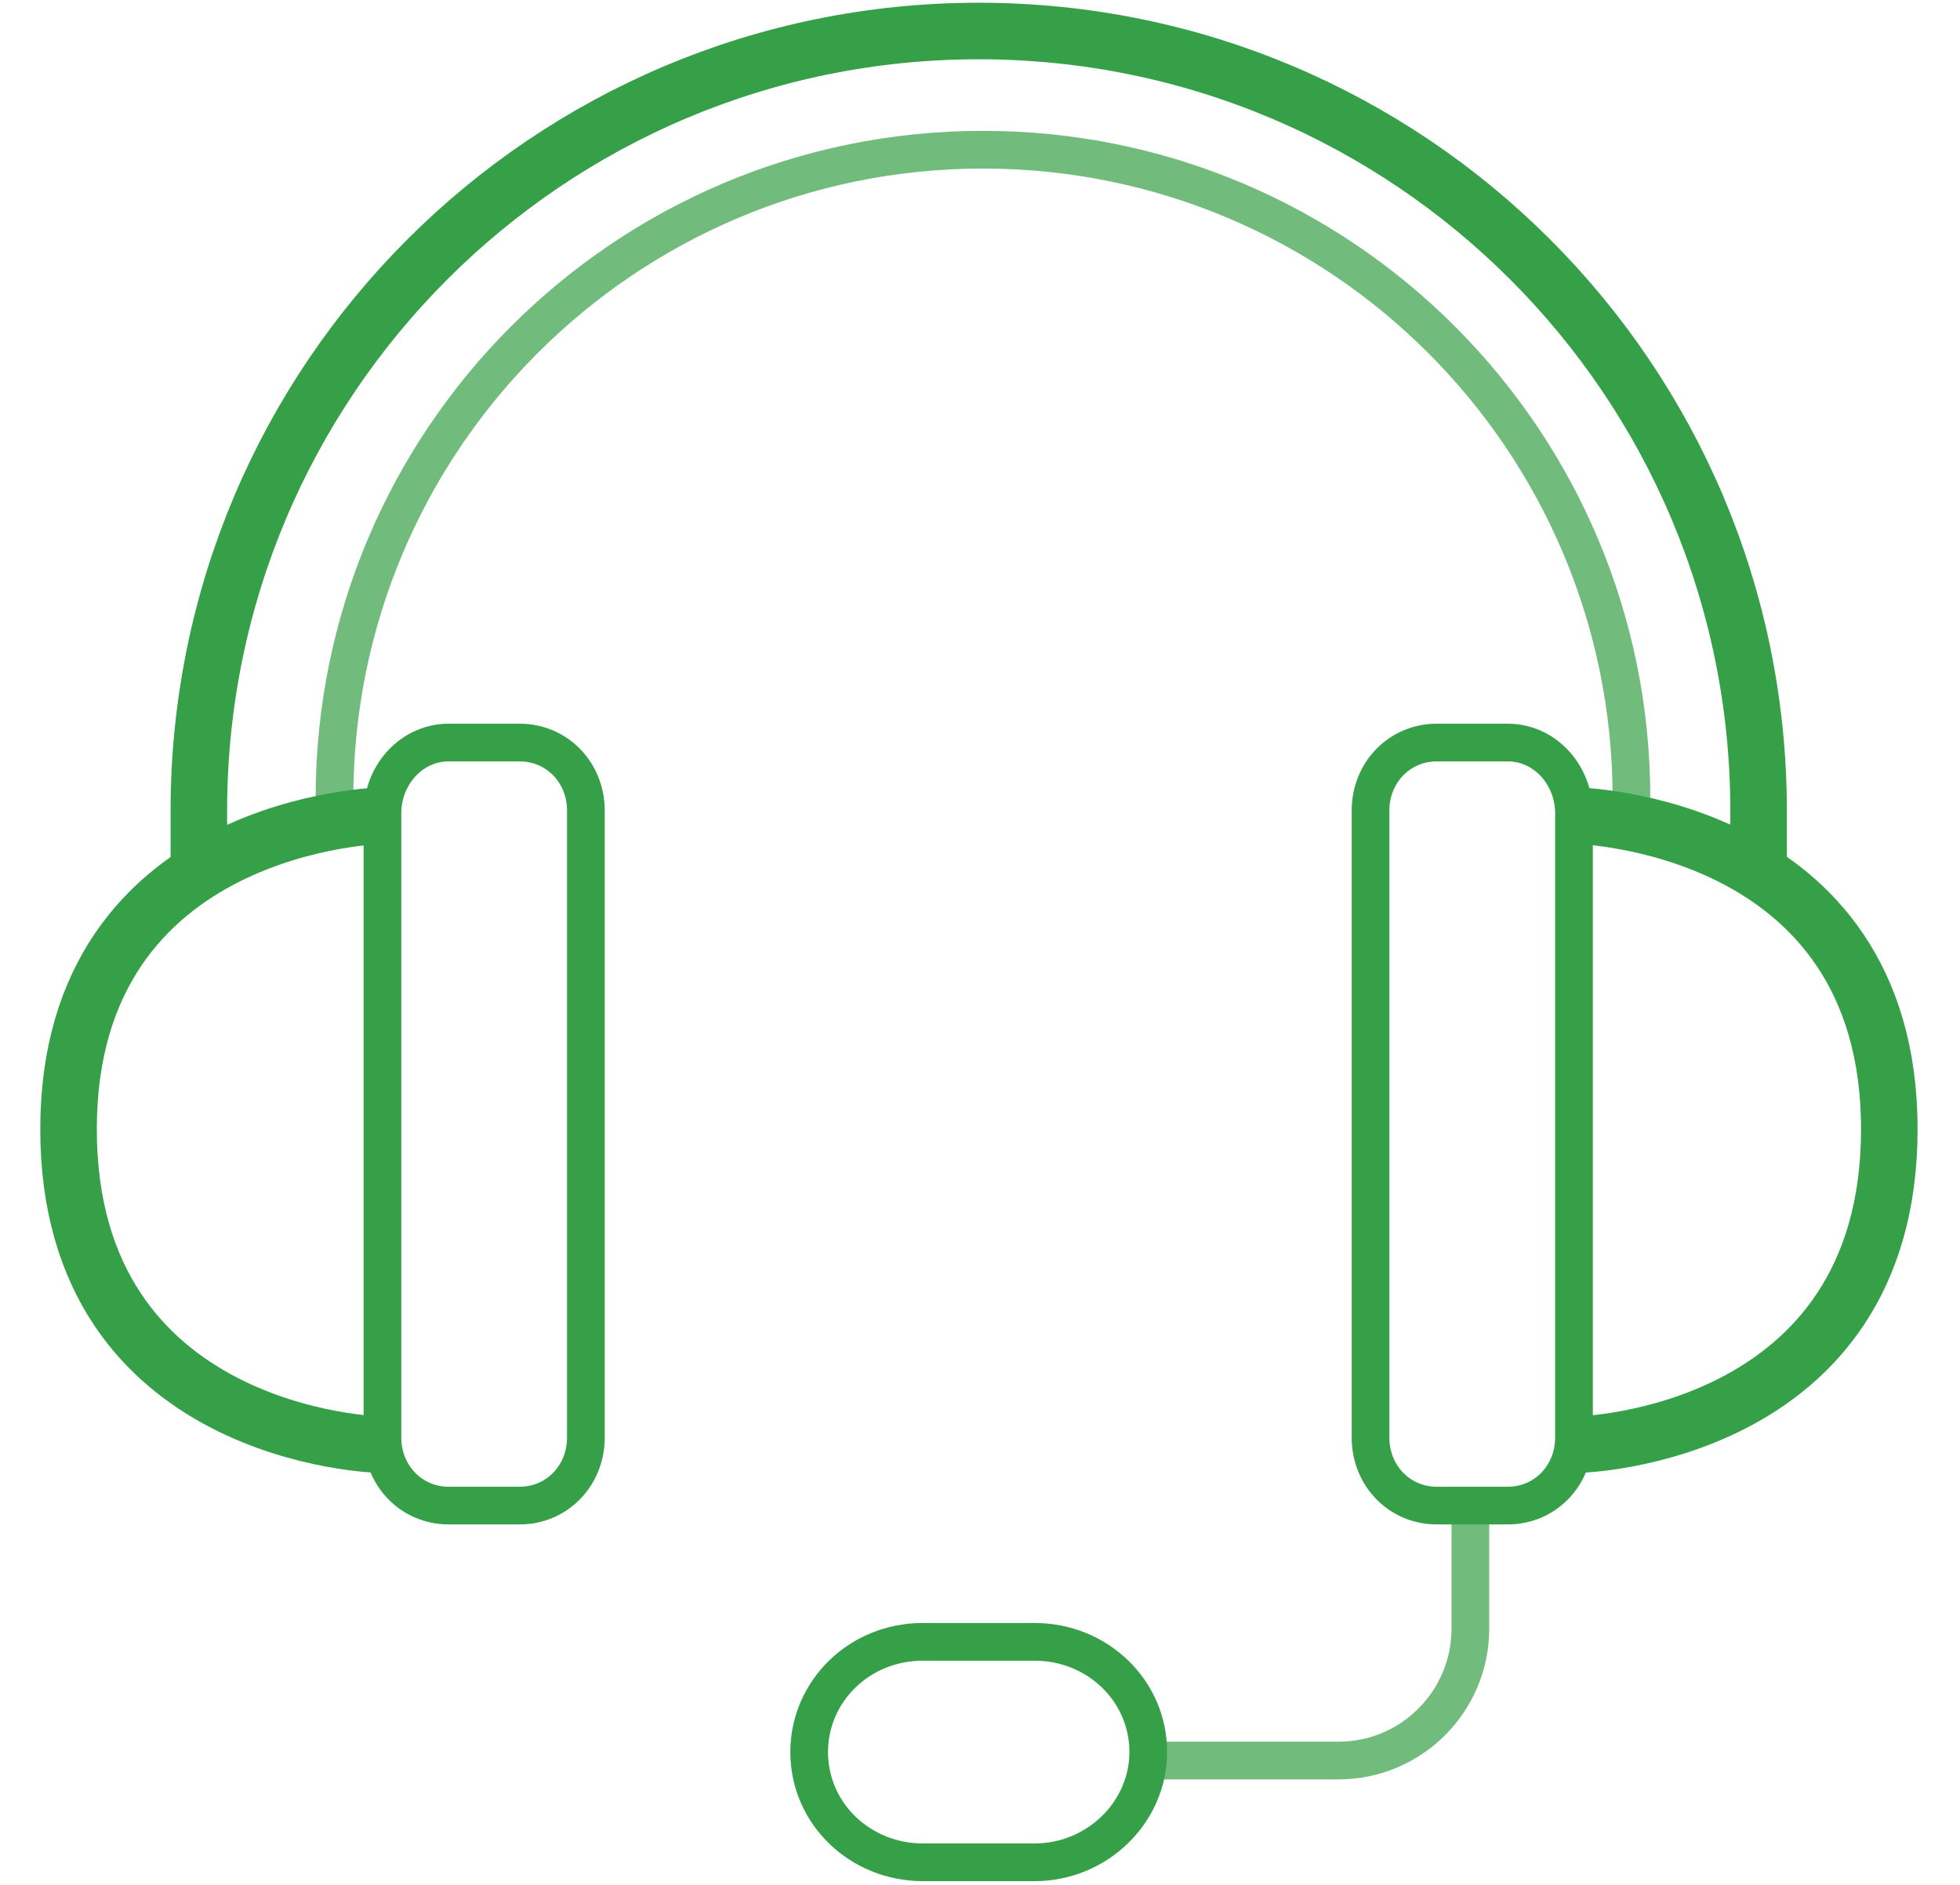 <svg width="104" height="100" viewBox="0 0 104 100" fill="none" xmlns="http://www.w3.org/2000/svg">
<path d="M78.02 80.359V86.403C78.02 90.269 74.886 93.403 71.02 93.403H61.378" stroke="#35A047" stroke-opacity="0.7" stroke-width="2"/>
<path d="M86.567 43.476V42.351C86.567 23.347 71.161 7.942 52.157 7.942V7.942C33.154 7.942 17.748 23.347 17.748 42.351V43.476" stroke="#35A047" stroke-opacity="0.7" stroke-width="2"/>
<path d="M93.313 46.171V43.026C93.313 20.172 74.786 1.645 51.932 1.645V1.645C29.078 1.645 10.551 20.172 10.551 43.026V46.009" stroke="#35A047" stroke-width="3"/>
<path d="M20.369 43.267C20.369 43.267 3.637 43.537 3.637 59.909C3.637 76.282 20.128 76.642 20.128 76.642" stroke="#35A047" stroke-width="3" stroke-miterlimit="10"/>
<path d="M23.806 39.395H27.576C29.546 39.395 31.088 40.979 31.088 43.003V76.268C31.088 78.292 29.546 79.876 27.576 79.876H23.806C21.835 79.876 20.293 78.292 20.293 76.268V43.003C20.379 40.979 21.921 39.395 23.806 39.395Z" stroke="#35A047" stroke-width="2" stroke-miterlimit="10"/>
<path d="M83.517 43.267C83.517 43.267 100.249 43.537 100.249 59.909C100.249 76.282 83.758 76.642 83.758 76.642" stroke="#35A047" stroke-width="3" stroke-miterlimit="10"/>
<path d="M80.004 39.395H76.234C74.264 39.395 72.722 40.98 72.722 43.004V76.269C72.722 78.293 74.264 79.877 76.234 79.877H80.004C81.975 79.877 83.517 78.293 83.517 76.269V43.004C83.431 40.98 81.889 39.395 80.004 39.395Z" stroke="#35A047" stroke-width="2" stroke-miterlimit="10"/>
<path d="M54.903 98.801H48.961C45.66 98.801 42.936 96.237 42.936 92.953C42.936 89.749 45.577 87.106 48.961 87.106H54.903C58.204 87.106 60.928 89.669 60.928 92.953C60.928 96.157 58.204 98.801 54.903 98.801Z" stroke="#35A047" stroke-width="2" stroke-miterlimit="10"/>
</svg>
